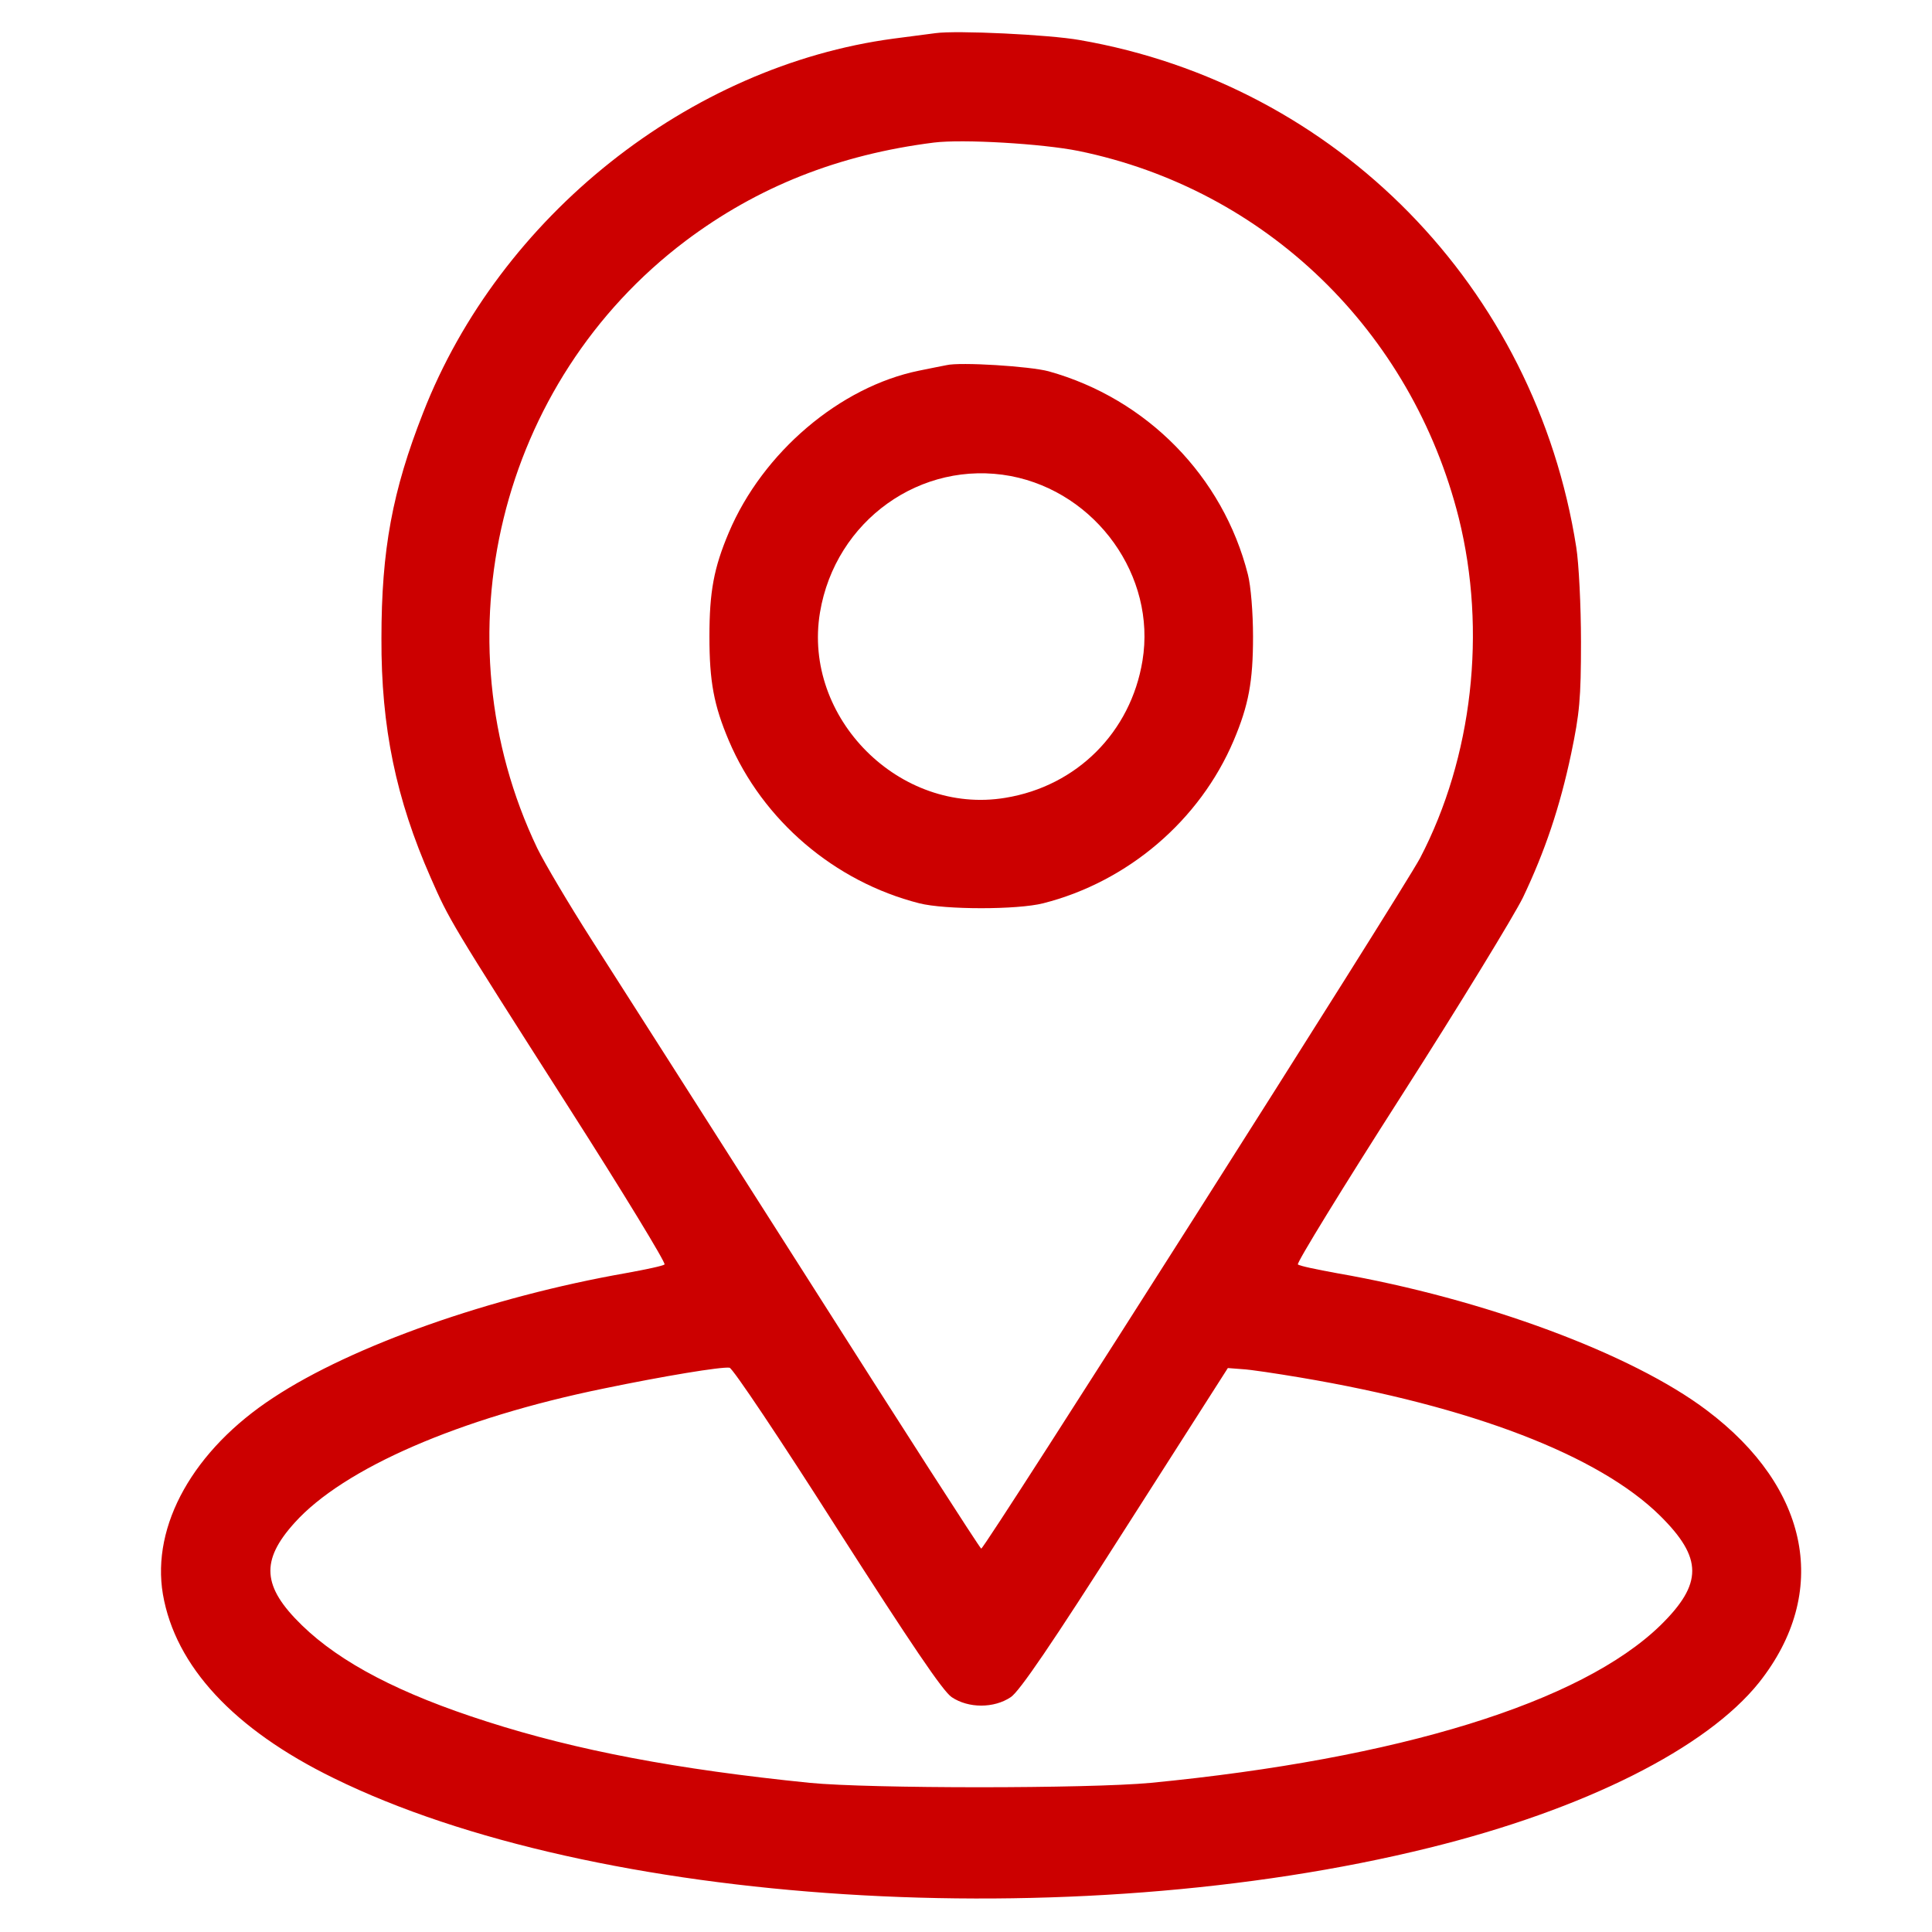 <svg width="60" height="60" viewBox="0 0 60 60" fill="none" xmlns="http://www.w3.org/2000/svg">
<path d="M29.057 1.029C28.875 1.052 28.286 1.131 27.754 1.199C21.397 2.049 15.517 6.717 13.138 12.824C12.186 15.248 11.846 17.073 11.846 19.826C11.835 22.59 12.299 24.811 13.376 27.258C13.954 28.573 13.954 28.584 17.659 34.385C19.347 37.025 20.684 39.223 20.638 39.268C20.593 39.313 20.049 39.427 19.426 39.54C15.245 40.276 10.951 41.783 8.492 43.404C6.011 45.024 4.697 47.369 5.059 49.511C5.445 51.743 7.257 53.703 10.362 55.221C18.452 59.198 33.249 60.138 44.386 57.385C49.213 56.195 52.997 54.292 54.629 52.252C56.838 49.465 56.215 46.214 53.008 43.8C50.686 42.044 46.074 40.333 41.52 39.54C40.897 39.427 40.353 39.313 40.307 39.268C40.262 39.223 41.701 36.877 43.514 34.045C45.327 31.212 47.026 28.425 47.298 27.87C47.978 26.442 48.442 25.072 48.794 23.406C49.054 22.16 49.099 21.706 49.099 19.939C49.099 18.817 49.032 17.492 48.952 16.993C47.683 8.915 41.52 2.627 33.532 1.244C32.58 1.074 29.702 0.939 29.057 1.029ZM33.498 4.689C39.299 5.878 43.842 10.274 45.304 16.087C46.176 19.599 45.734 23.519 44.103 26.646C43.57 27.655 30.586 48.094 30.473 48.094C30.439 48.094 27.991 44.287 25.034 39.631C22.077 34.985 19.075 30.283 18.372 29.184C17.67 28.085 16.911 26.805 16.684 26.34C13.557 19.792 15.495 11.861 21.284 7.487C23.527 5.799 26.043 4.802 29 4.428C29.895 4.315 32.376 4.462 33.498 4.689ZM25.997 47.471C28.297 51.063 29.283 52.524 29.555 52.706C30.076 53.057 30.869 53.057 31.391 52.706C31.663 52.524 32.66 51.063 34.948 47.471L38.132 42.486L38.574 42.52C38.823 42.531 39.639 42.656 40.387 42.781C45.689 43.676 49.655 45.194 51.558 47.075C52.884 48.389 52.884 49.182 51.569 50.474C49.099 52.876 43.446 54.62 35.741 55.368C33.804 55.55 27.006 55.55 25.148 55.368C21.012 54.949 17.908 54.36 15.121 53.465C12.424 52.604 10.577 51.641 9.376 50.474C8.141 49.273 8.085 48.468 9.15 47.29C10.668 45.602 14.259 44.038 18.758 43.12C20.616 42.735 22.395 42.441 22.655 42.475C22.746 42.475 24.253 44.729 25.997 47.471Z" fill="#CC0000"/>
<path d="M29.396 11.34C29.272 11.362 28.887 11.442 28.547 11.51C26.088 12.008 23.686 14.048 22.633 16.54C22.168 17.639 22.032 18.376 22.032 19.769C22.032 21.163 22.168 21.899 22.633 22.998C23.686 25.48 25.918 27.383 28.547 28.052C29.351 28.256 31.595 28.256 32.399 28.052C35.028 27.383 37.26 25.48 38.313 22.998C38.778 21.899 38.914 21.163 38.914 19.769C38.914 19.033 38.846 18.195 38.755 17.843C37.985 14.795 35.617 12.382 32.569 11.532C31.991 11.374 29.816 11.238 29.396 11.34ZM31.391 14.784C34.053 15.294 35.911 17.9 35.481 20.517C35.118 22.738 33.441 24.415 31.221 24.777C27.946 25.321 24.921 22.296 25.465 19.022C25.941 16.166 28.603 14.263 31.391 14.784Z" fill="#CC0000"/>
</svg>
